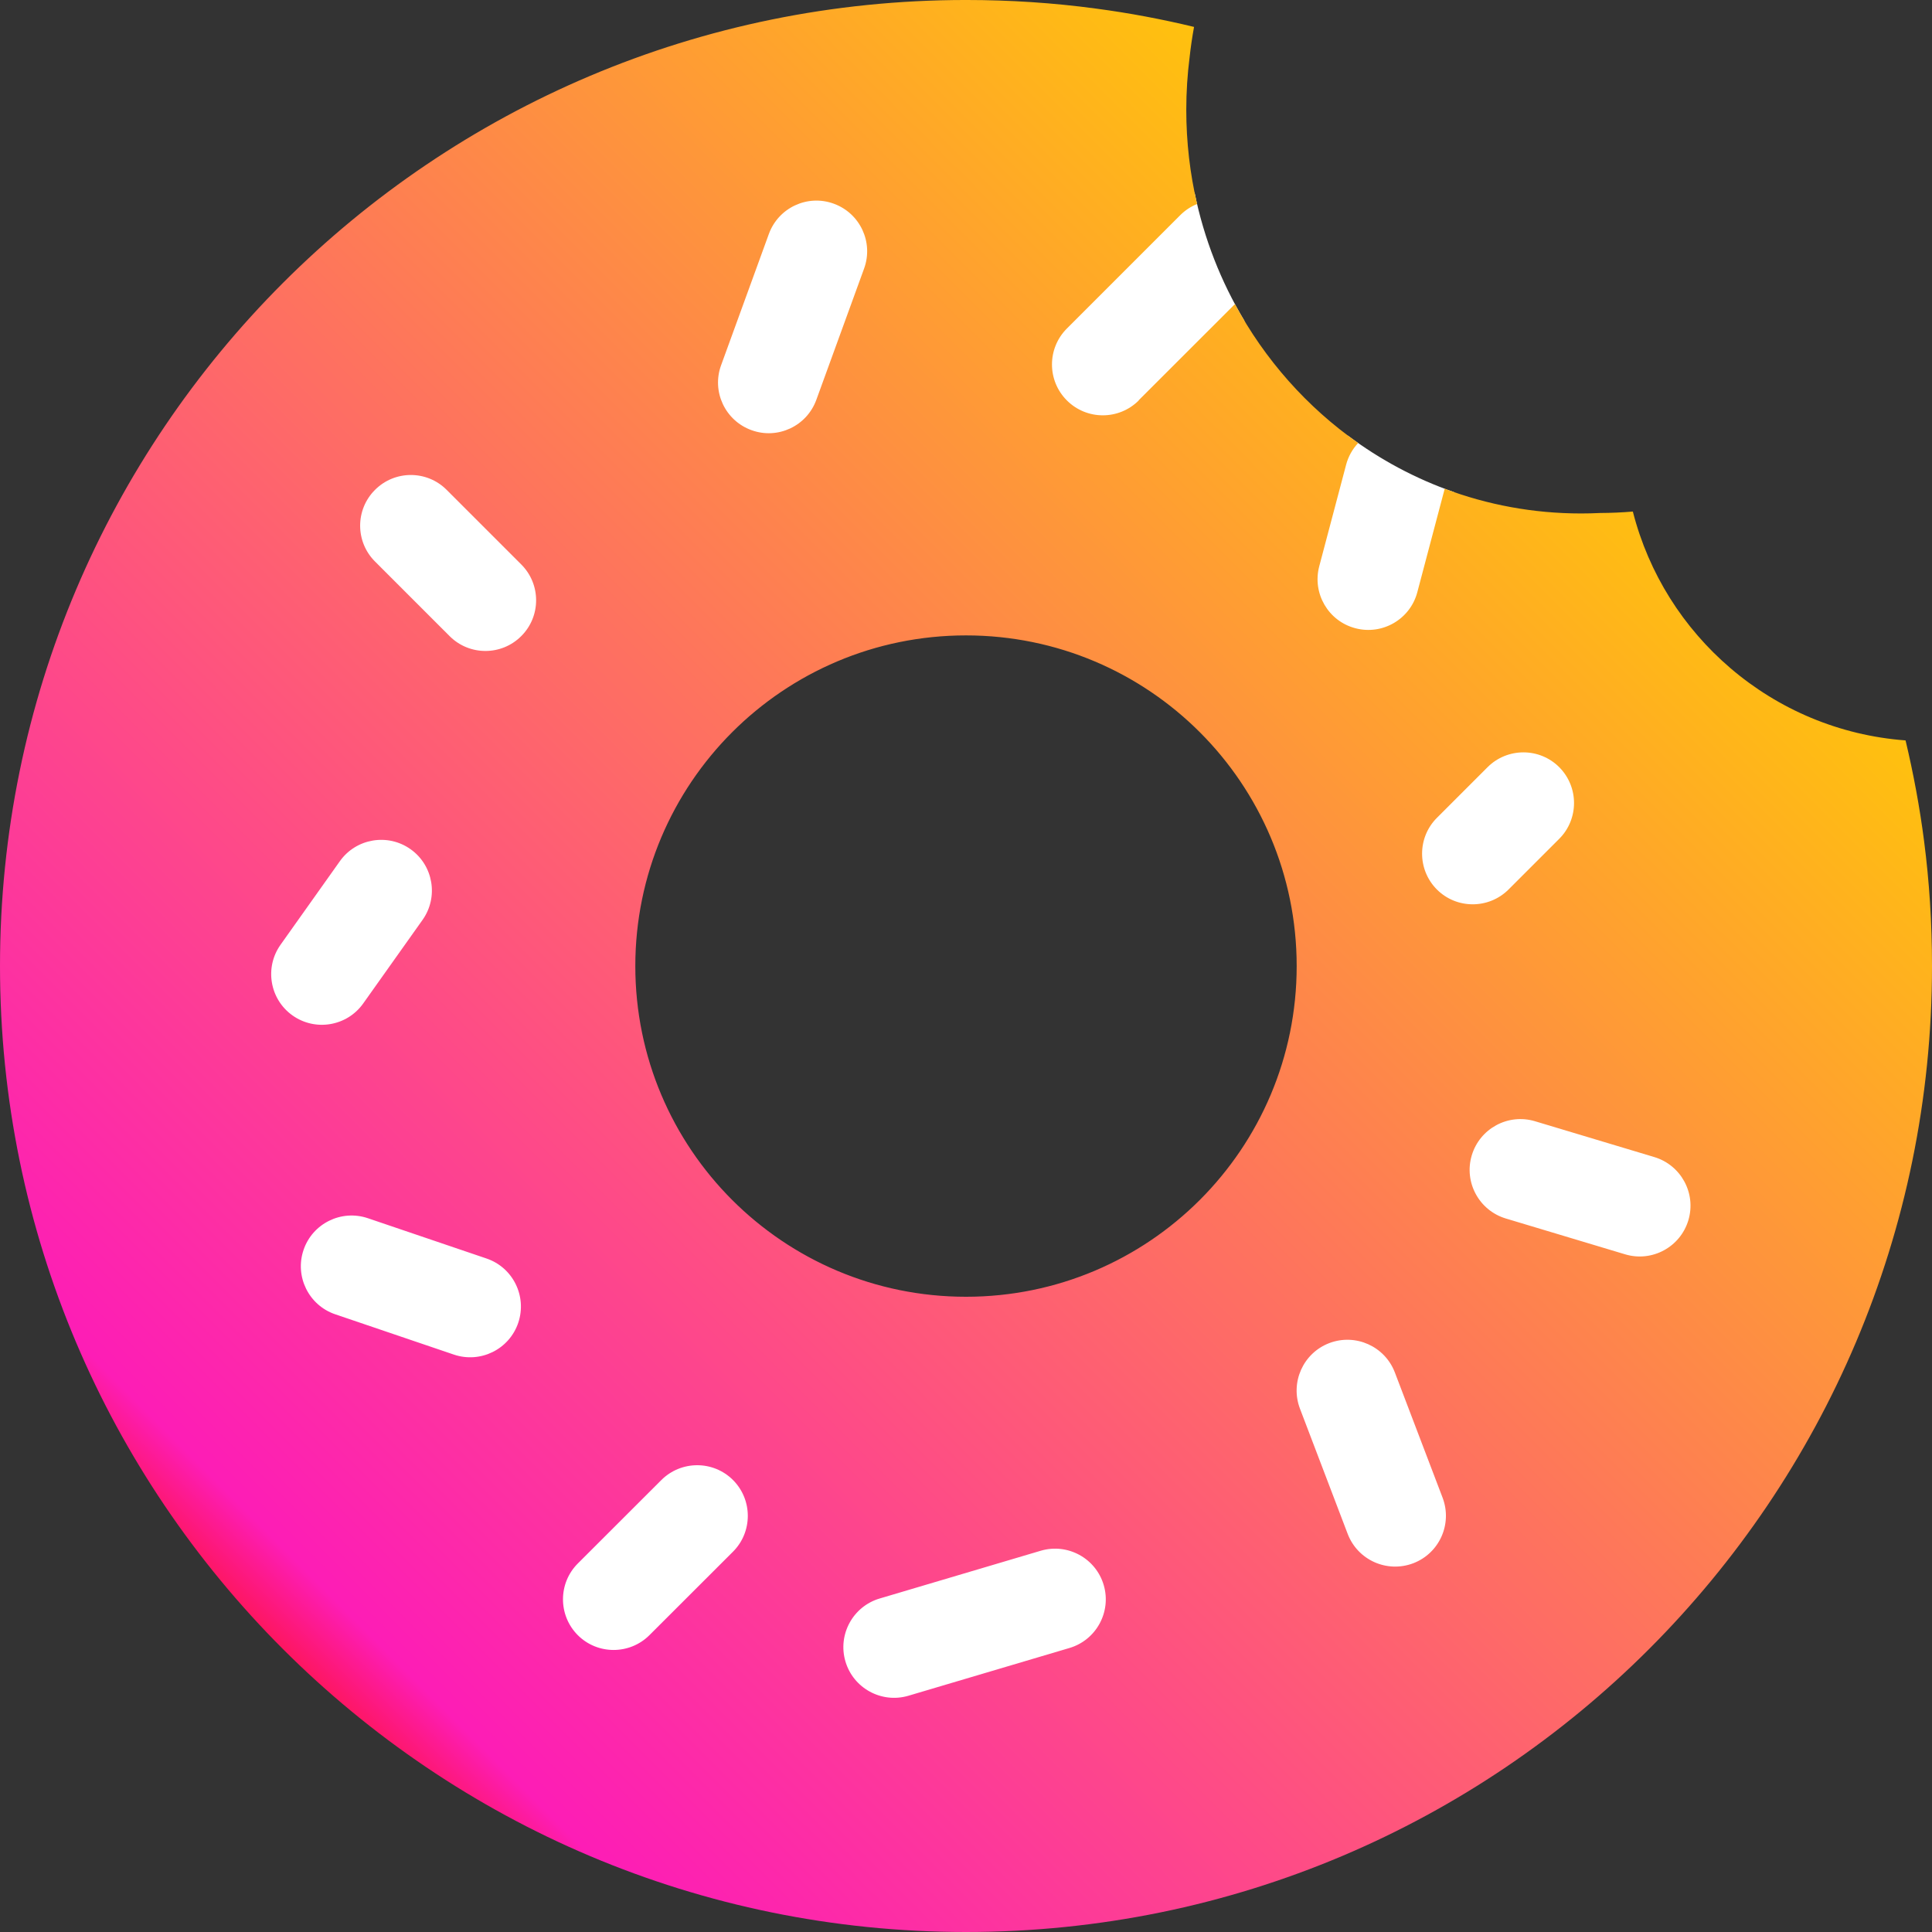 <?xml version="1.0" encoding="UTF-8"?><svg id="b" xmlns="http://www.w3.org/2000/svg" width="2834.65" height="2834.65" xmlns:xlink="http://www.w3.org/1999/xlink" viewBox="0 0 2834.65 2834.65"><rect x="0" y="0" width="2834.65" height="2834.65" fill="#333333" stroke="none"/><defs><linearGradient id="d" x1="415.14" y1="2419.51" x2="2273.53" y2="561.11" gradientUnits="userSpaceOnUse"><stop offset="0" stop-color="#fd1661"/><stop offset=".04" stop-color="#fd1db6"/><stop offset="1" stop-color="#ffc10e"/></linearGradient></defs><g id="c"><ellipse cx="1158.7" cy="480.4" rx="226.57" ry="250.02" fill="#fff" stroke-width="0"/><circle cx="647.9" cy="815.86" r="250.01" fill="#fff" stroke-width="0"/><circle cx="511.78" cy="1388.71" r="234.2" fill="#fff" stroke-width="0"/><ellipse cx="590.9" cy="1904.58" rx="269.01" ry="193.05" fill="#fff" stroke-width="0"/><ellipse cx="2230.28" cy="1236.79" rx="186.73" ry="170.91" fill="#fff" stroke-width="0"/><ellipse cx="2335.7" cy="1744.75" rx="214.23" ry="159.82" fill="#fff" stroke-width="0"/><ellipse cx="2016.32" cy="2134.53" rx="181.64" ry="247.11" fill="#fff" stroke-width="0"/><ellipse cx="1444.99" cy="2357.91" rx="282.09" ry="208.12" fill="#fff" stroke-width="0"/><circle cx="959.6" cy="2282.78" r="248.44" fill="#fff" stroke-width="0"/><path d="M1752.86,283.28c-62.51-90.65-150.65-138.17-221.89-110.73-92.26,35.54-121.22,183.35-64.67,330.15,56.55,146.8,177.18,236.98,269.44,201.44,71.85-27.68,105.3-123.45,89.88-233.8-34.04-56.75-58.98-119.8-72.77-187.06Z" fill="#fff" stroke-width="0"/><path d="M1977.9,639.3c-43.55-5.28-83.31,5.23-110.01,33.04-56.66,59.01-33.12,173.56,52.58,255.85s201.11,101.16,257.77,42.15c54.96-57.24,34.46-166.72-45.02-248.34-56.14-19.51-108.4-47.58-155.31-82.7Z" fill="#fff" stroke-width="0"/><path d="M2795.84,1086.33c-97.32-7.23-186.47-45.68-256.99-106.06-68.88-58.86-119.81-138.34-143.12-229.71-16.1,1.35-32.09,2.04-47.94,2.11-9.31.45-18.68.69-28.1.69-70.33,0-137.73-12.82-200.1-36.3-.2.95-.42,1.9-.66,2.84l-39.39,148.83c-10.37,39.74-51.16,63.52-90.91,53.03-39.74-10.37-63.52-51.16-53.03-90.91l39.39-148.83c3.24-12.44,9.49-23.26,17.71-32.01-74.78-52.39-136.92-122.25-180.81-203.83l-141.2,141.09.12.23c-29.14,29.14-76.34,29.14-105.48,0-29.14-29.14-29.14-76.34,0-105.48l166.31-166.31c7.27-7.27,15.73-12.75,24.73-16.37-10.36-44.32-15.85-90.57-15.85-138.14,0-26.16,1.67-51.92,4.88-77.18,1.61-14.78,3.78-29.63,6.52-44.52-46.85-11.31-94.75-20.4-144.05-26.92-62.12-8.39-125.52-12.59-190.55-12.59-391.36,0-745.66,158.62-1002.19,415.14C158.73,671.66,0,1025.97,0,1417.32s158.62,745.66,415.14,1002.19c256.52,256.4,610.83,415.14,1002.19,415.14s745.66-158.62,1002.19-415.14c256.4-256.52,415.14-610.83,415.14-1002.19,0-63.05-3.96-124.24-11.65-183.44-6.41-49.77-15.62-99.06-27.16-147.55ZM2108.34,1199.85l74.36-74.36c29.14-28.9,76.22-28.79,105.12.23,28.9,29.14,28.79,76.22-.23,105.12l-74.36,74.36c-29.14,28.9-76.22,28.79-105.12-.23-28.9-29.14-28.79-76.22.23-105.12ZM1058,535.89l70.05-192.53c13.99-38.58,56.64-58.62,95.22-44.52,38.58,13.99,58.62,56.64,44.52,95.22l-70.05,192.53c-13.99,38.58-56.64,58.62-95.22,44.52-38.58-13.99-58.62-56.64-44.52-95.22ZM411.65,1386.1l87.06-122.61c23.78-33.45,70.28-41.26,103.73-17.48,33.45,23.78,41.26,70.28,17.48,103.73l-87.06,122.61c-23.78,33.45-70.28,41.26-103.73,17.48-33.45-23.78-41.26-70.28-17.48-103.73ZM760.36,1940.86c-13.17,38.93-55.48,59.79-94.4,46.62l-174-59.09c-38.93-13.17-59.79-55.48-46.62-94.4,13.17-38.93,55.48-59.79,94.4-46.62l174,59.09c38.93,13.17,59.79,55.48,46.62,94.4ZM764.9,933.18c-28.9,29.14-76.11,29.25-105.12.23l-109.44-109.44c-29.14-28.9-29.25-76.11-.23-105.12,28.9-29.14,76.11-29.25,105.12-.23l109.44,109.44c29.14,28.9,29.25,76.11.23,105.12ZM1075.36,2276.75l-122.61,122.49c-29.14,28.9-76.22,28.79-105.12-.23-28.9-29.14-28.79-76.22.23-105.12l122.61-122.49c29.14-28.9,76.22-28.79,105.12.23,28.9,29.14,28.79,76.22-.23,105.12ZM1568.95,2418l-236.24,70.05c-39.39,11.54-80.77-11.07-92.31-50.46-11.54-39.39,11.07-80.77,50.46-92.31l236.24-70.05c39.39-11.54,80.77,11.07,92.31,50.46,11.54,39.39-11.07,80.77-50.46,92.31ZM1417.32,1902.62c-134.03,0-255.35-54.31-343.11-142.07-87.76-87.76-142.07-209.2-142.07-343.11s54.31-255.35,142.07-343.11c87.76-87.76,209.2-142.07,343.11-142.07s255.35,54.31,343.11,142.07c87.76,87.76,142.07,209.2,142.07,343.11s-54.31,255.35-142.07,343.11c-87.76,87.76-209.2,142.07-343.11,142.07ZM2073.49,2293.65c-38.46,14.57-81.47-4.66-96.15-43.12l-70.05-183.79c-14.57-38.46,4.66-81.47,43.12-96.15,38.46-14.57,81.47,4.66,96.15,43.12l70.05,183.79c14.57,38.46-4.66,81.47-43.12,96.15ZM2477.21,1790.28c-11.77,39.39-53.26,61.89-92.66,50.12l-175.05-52.56c-39.39-11.77-61.89-53.26-50.12-92.66,11.77-39.39,53.26-61.89,92.66-50.12l175.05,52.56c39.39,11.77,61.89,53.26,50.12,92.66Z" fill="url(#d)" stroke-width="0"/></g></svg>